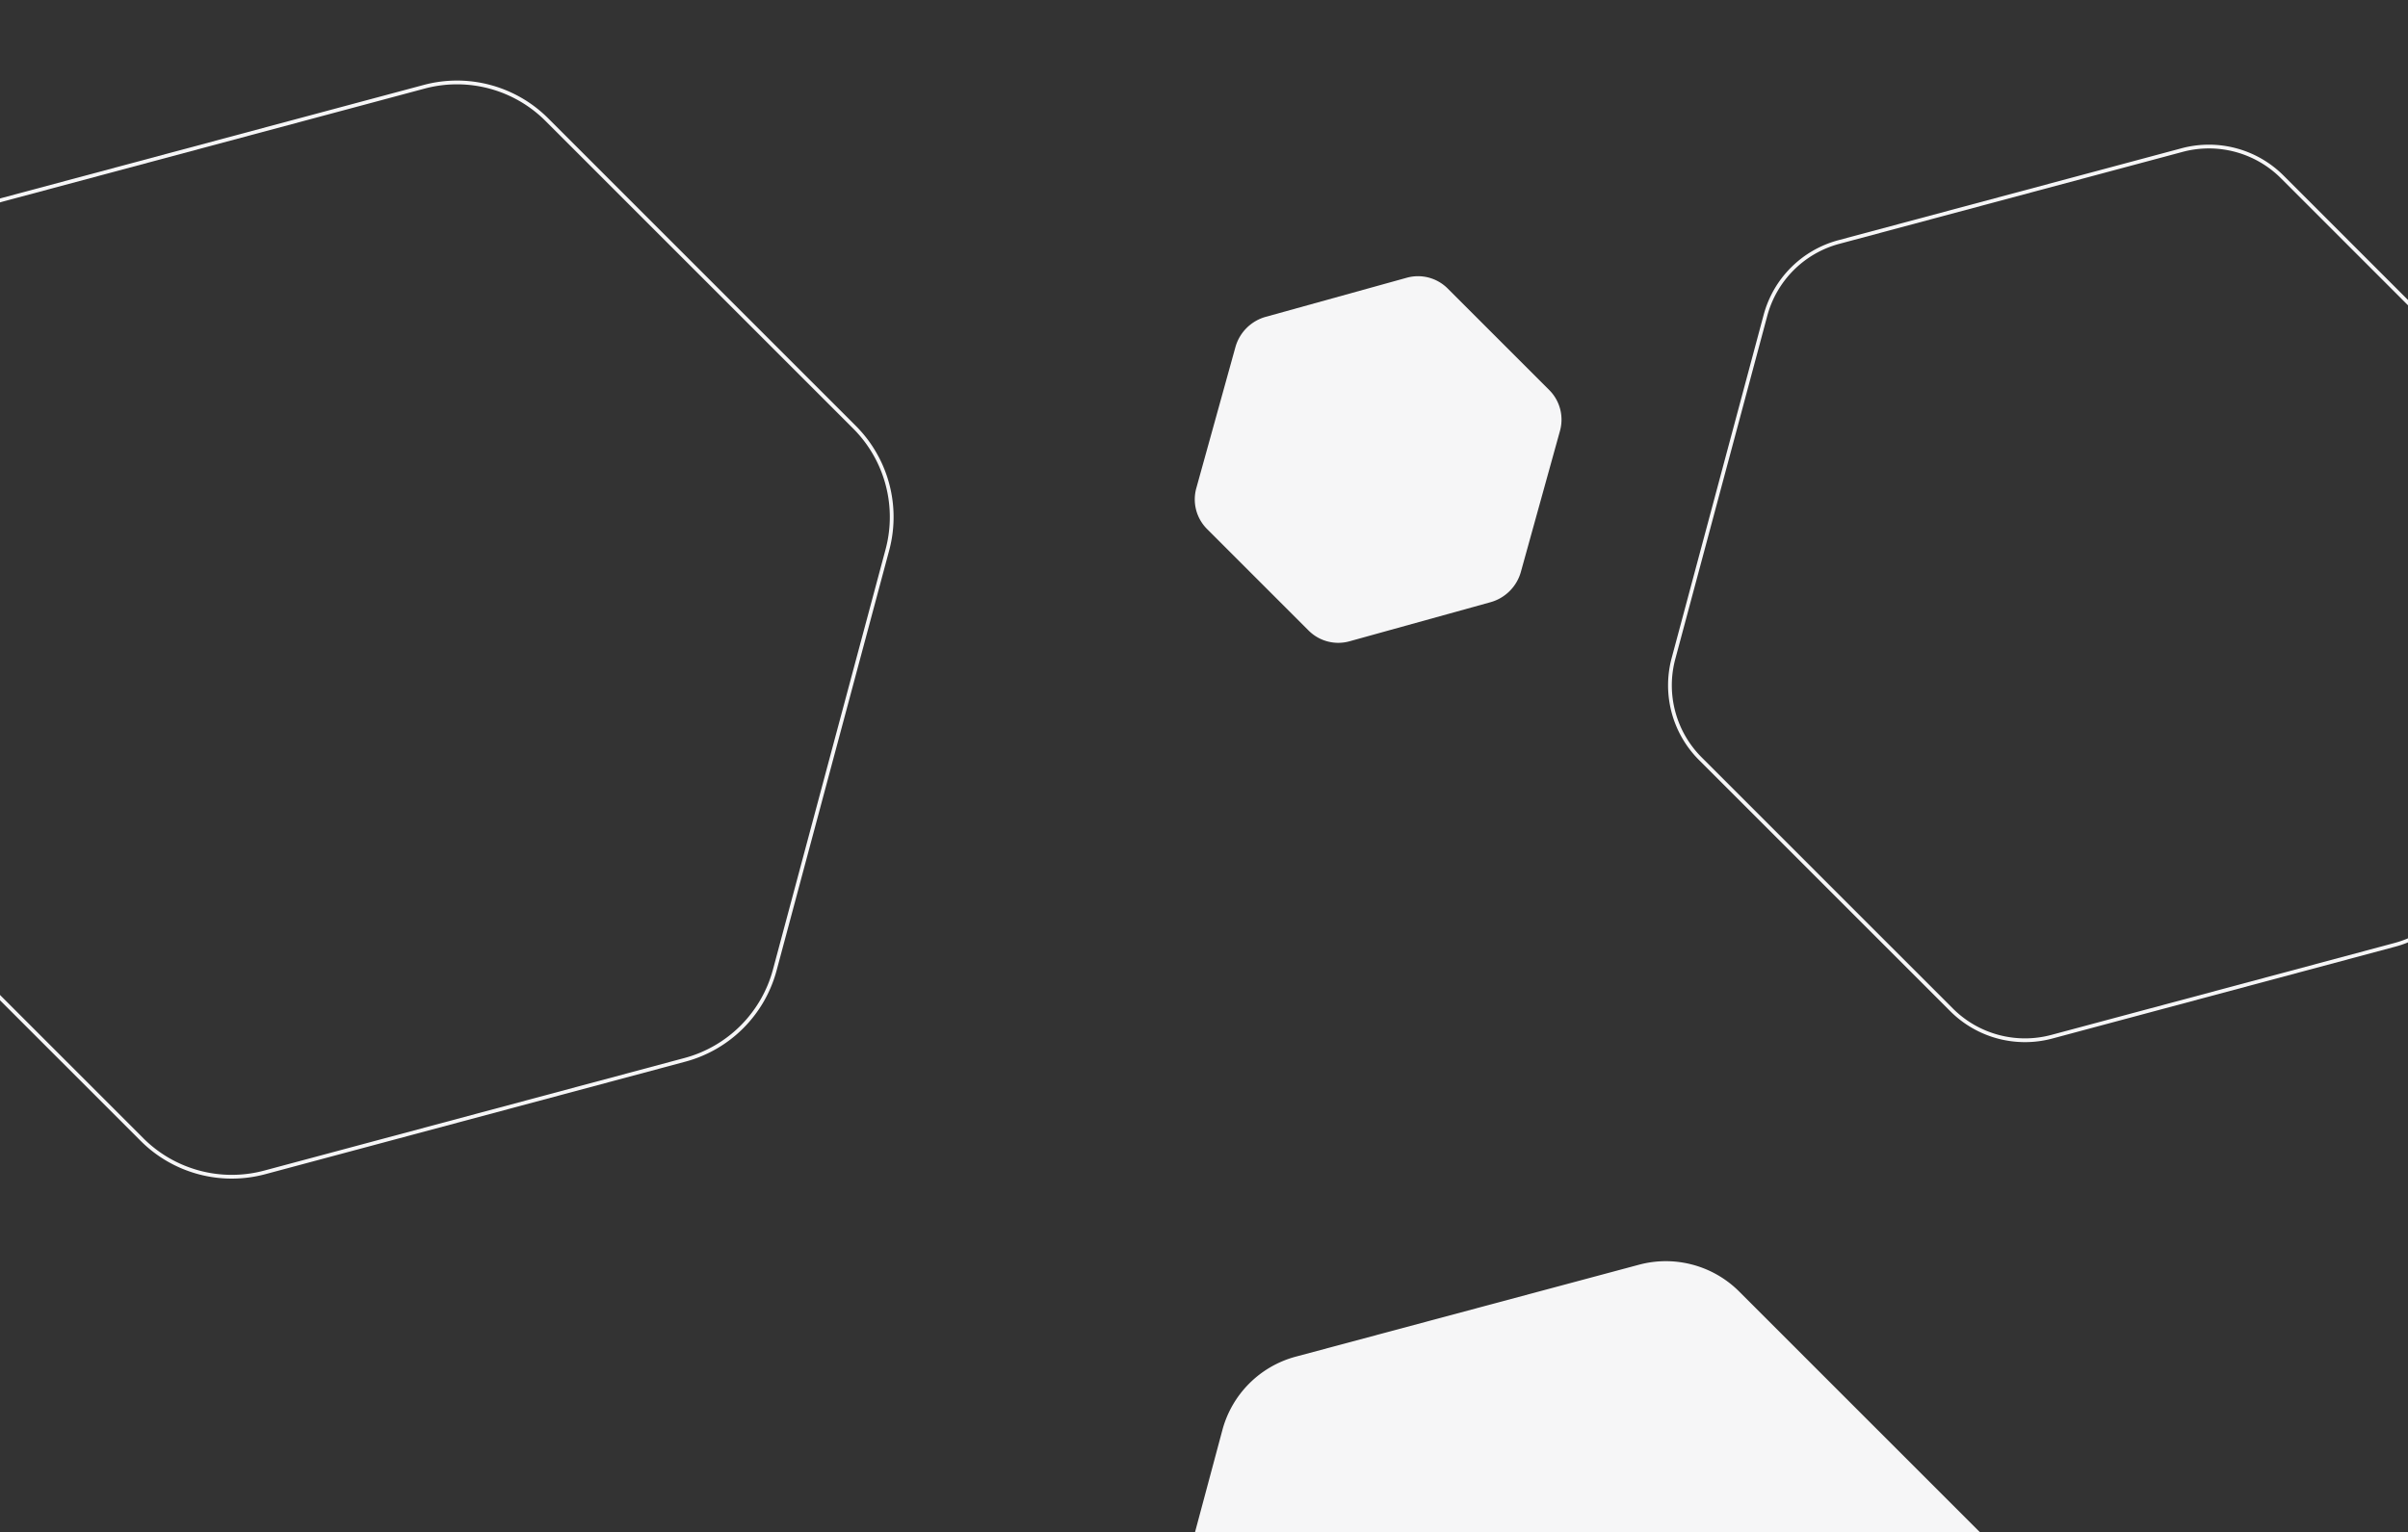 <svg xmlns="http://www.w3.org/2000/svg" width="1920" height="1222" viewBox="0 0 1920 1222">
    <rect x="0" y="0" width="1920" height="1222" fill="#333333" stroke="none"/>
    <defs>
        <clipPath id="clip-path">
            <path id="Rectangle_411" fill="#e3e3e3" stroke="#707070" d="M0 0H1920V1222H0z" data-name="Rectangle 411" transform="translate(-320 3151)"/>
        </clipPath>
        <style>
            .cls-3{fill:#f6f6f7}.cls-4{fill:none;stroke:#f6f6f7;stroke-width:3px}
        </style>
    </defs>
    <g id="Mask_Group_18" clip-path="url(#clip-path)" data-name="Mask Group 18" transform="translate(320 -3151)">
        <g id="Group_1331" data-name="Group 1331" transform="translate(-836.346 3052.152)">
            <path id="Path_2156" d="M205.73 0H90.931a33.415 33.415 0 0 0-29.039 17.107l-57.4 101.441a34.818 34.818 0 0 0 0 34.213l57.4 101.439a33.415 33.415 0 0 0 29.039 17.107h114.8a33.415 33.415 0 0 0 29.038-17.107l57.4-101.441a34.818 34.818 0 0 0 0-34.213l-57.4-101.441A33.415 33.415 0 0 0 205.73 0z" class="cls-3" data-name="Path 2156" transform="rotate(45 483.788 2071.164)"/>
            <path id="Path_2157" d="M621.648 0H274.763a101.322 101.322 0 0 0-87.747 50.661L13.574 351.073a101.324 101.324 0 0 0 0 101.319L187.017 752.8a101.322 101.322 0 0 0 87.747 50.66h346.884a101.322 101.322 0 0 0 87.746-50.66l173.444-300.408a101.324 101.324 0 0 0 0-101.319L709.395 50.661A101.321 101.321 0 0 0 621.648 0z" class="cls-4" data-name="Path 2157" transform="rotate(45 379.046 915.097)"/>
            <path id="Path_2158" d="M507.7 0H224.4a82.749 82.749 0 0 0-71.662 41.374L11.085 286.721a82.751 82.751 0 0 0 0 82.747l141.652 245.347a82.75 82.75 0 0 0 71.663 41.374h283.3a82.749 82.749 0 0 0 71.662-41.374l141.651-245.347a82.751 82.751 0 0 0 0-82.747L579.362 41.374A82.749 82.749 0 0 0 507.7 0z" class="cls-3" data-name="Path 2158" transform="rotate(45 -299.043 2590.86)"/>
            <path id="Path_2159" d="M507.7 0H224.4a82.749 82.749 0 0 0-71.662 41.374L11.085 286.721a82.751 82.751 0 0 0 0 82.747l141.652 245.347a82.75 82.75 0 0 0 71.663 41.374h283.3a82.749 82.749 0 0 0 71.662-41.374l141.651-245.347a82.751 82.751 0 0 0 0-82.747L579.362 41.374A82.749 82.749 0 0 0 507.7 0z" class="cls-4" data-name="Path 2159" transform="rotate(45 990.575 2669.037)"/>
        </g>
    </g>
</svg>
